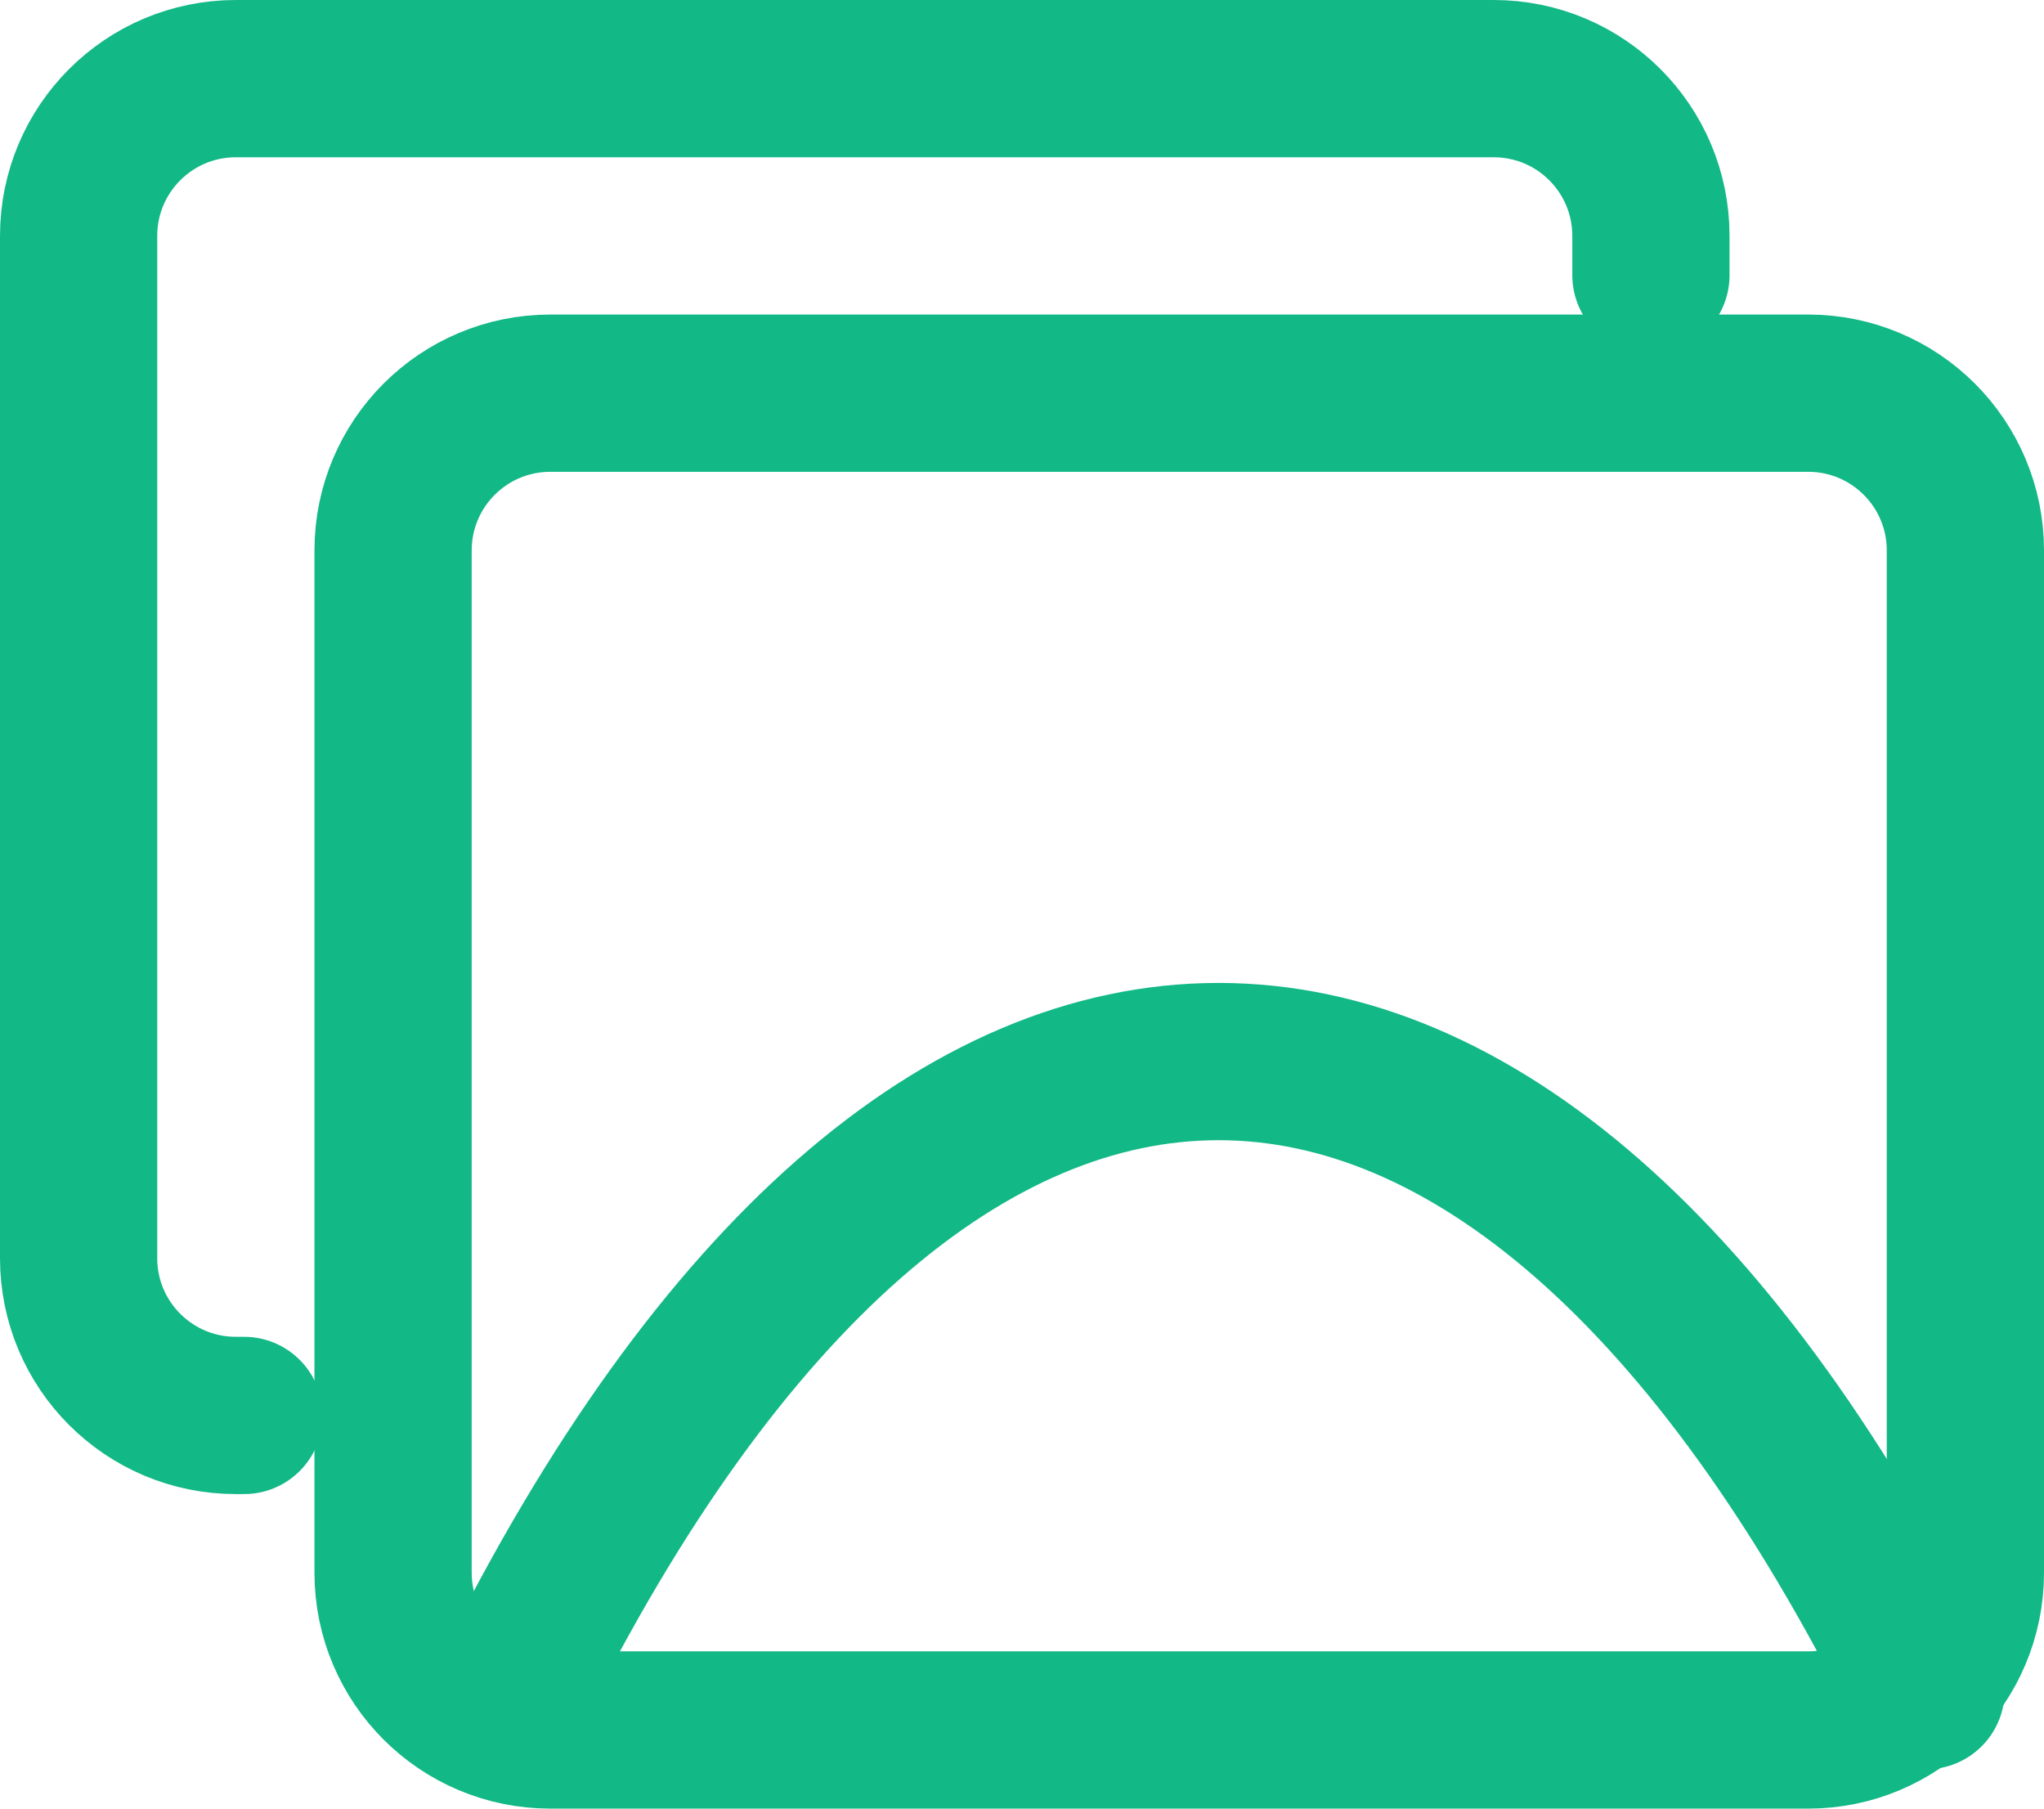 <svg width="26" height="23" viewBox="0 0 26 23" fill="none" xmlns="http://www.w3.org/2000/svg">
<path d="M23 22H7C5.895 22 5 21.105 5 20V7C5 5.895 5.895 5 7 5H23C24.105 5 25 5.895 25 7V20C25 21.105 24.105 22 23 22Z" stroke="#12B886" stroke-width="2" stroke-linecap="round"/>
<path d="M3.105 18H3C1.895 18 1 17.105 1 16V3C1 1.895 1.895 1 3 1H19C20.105 1 21 1.895 21 3V3.5" stroke="#12B886" stroke-width="2" stroke-linecap="round"/>
<path d="M6.5 21.5C11.794 10.833 19.206 10.833 24.5 21.5" stroke="#12B886" stroke-width="2" stroke-linecap="round"/>
</svg>
